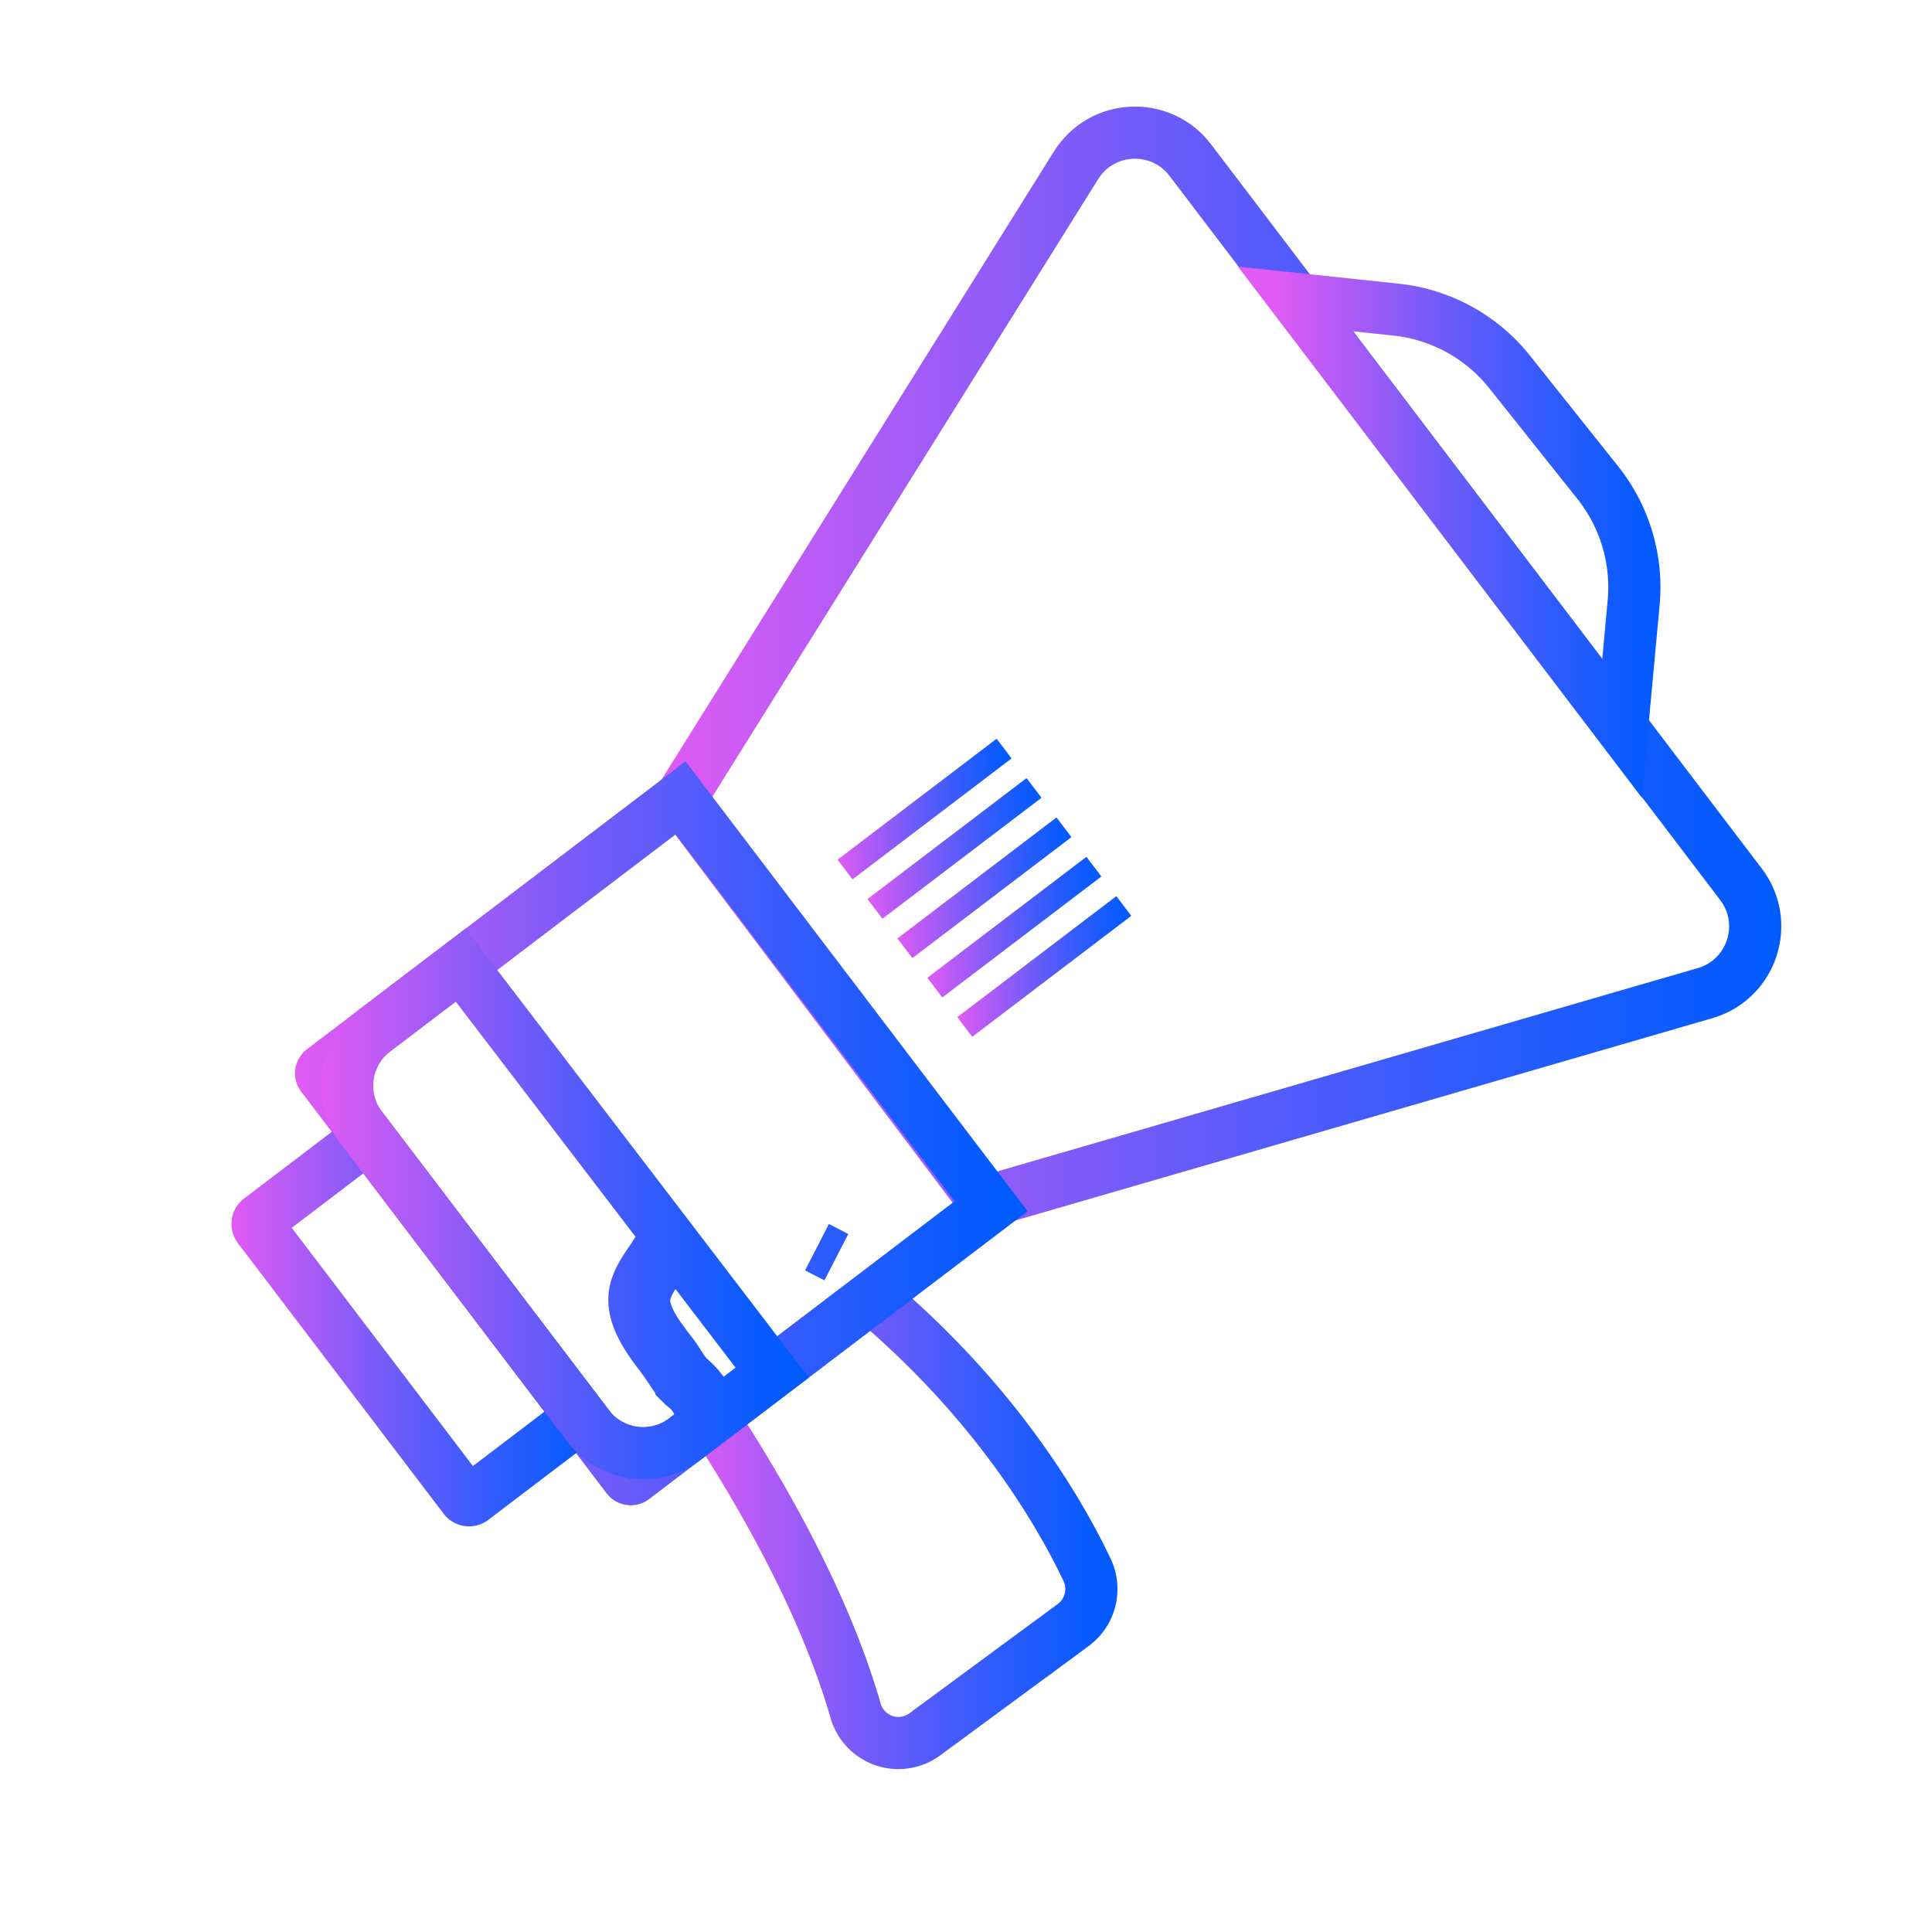 <svg xmlns="http://www.w3.org/2000/svg" xmlns:xlink="http://www.w3.org/1999/xlink" id="Exposici&#xF3;n" viewBox="0 0 2000 2000"><defs><style>.cls-1,.cls-10,.cls-11,.cls-2,.cls-3,.cls-4{fill:none;stroke-width:54px;}.cls-1{stroke:url(#Degradado_sin_nombre_13);}.cls-2{stroke:url(#Degradado_sin_nombre_13-2);}.cls-3{stroke:url(#Degradado_sin_nombre_13-3);}.cls-4{stroke:url(#Degradado_sin_nombre_13-4);}.cls-5{fill:url(#Degradado_sin_nombre_13-5);}.cls-6{fill:url(#Degradado_sin_nombre_13-6);}.cls-7{fill:url(#Degradado_sin_nombre_13-7);}.cls-8{fill:url(#Degradado_sin_nombre_13-8);}.cls-9{fill:url(#Degradado_sin_nombre_13-9);}.cls-10{stroke:url(#Degradado_sin_nombre_13-10);}.cls-11{stroke:url(#Degradado_sin_nombre_13-11);}</style><linearGradient id="Degradado_sin_nombre_13" x1="710.997" y1="1573.432" x2="1156.784" y2="1573.432" gradientUnits="userSpaceOnUse"><stop offset="0" stop-color="#e05bf4"></stop><stop offset="0.17" stop-color="#b25bf6"></stop><stop offset="0.469" stop-color="#665bfa"></stop><stop offset="0.717" stop-color="#2f5bfd"></stop><stop offset="0.901" stop-color="#0d5bfe"></stop><stop offset="1" stop-color="#005bff"></stop></linearGradient><linearGradient id="Degradado_sin_nombre_13-2" x1="681.601" y1="690.377" x2="1844" y2="690.377" xlink:href="#Degradado_sin_nombre_13"></linearGradient><linearGradient id="Degradado_sin_nombre_13-3" x1="305.425" y1="1181.361" x2="1047.455" y2="1181.361" xlink:href="#Degradado_sin_nombre_13"></linearGradient><linearGradient id="Degradado_sin_nombre_13-4" x1="239.584" y1="1367.711" x2="622.969" y2="1367.711" gradientTransform="translate(915.211 16.698) rotate(37.249)" xlink:href="#Degradado_sin_nombre_13"></linearGradient><linearGradient id="Degradado_sin_nombre_13-5" x1="867.269" y1="837.532" x2="1046.95" y2="837.532" gradientTransform="translate(702.2 -408.477) rotate(37.25)" xlink:href="#Degradado_sin_nombre_13"></linearGradient><linearGradient id="Degradado_sin_nombre_13-6" x1="898.253" y1="878.278" x2="1077.933" y2="878.278" gradientTransform="translate(733.184 -418.919) rotate(37.25)" xlink:href="#Degradado_sin_nombre_13"></linearGradient><linearGradient id="Degradado_sin_nombre_13-7" x1="929.236" y1="919.024" x2="1108.917" y2="919.024" gradientTransform="translate(764.168 -429.361) rotate(37.25)" xlink:href="#Degradado_sin_nombre_13"></linearGradient><linearGradient id="Degradado_sin_nombre_13-8" x1="960.22" y1="959.769" x2="1139.898" y2="959.769" gradientTransform="translate(795.151 -439.803) rotate(37.25)" xlink:href="#Degradado_sin_nombre_13"></linearGradient><linearGradient id="Degradado_sin_nombre_13-9" x1="991.202" y1="1000.514" x2="1170.881" y2="1000.514" gradientTransform="translate(826.126 -450.244) rotate(37.25)" xlink:href="#Degradado_sin_nombre_13"></linearGradient><linearGradient id="Degradado_sin_nombre_13-10" x1="332.419" y1="1254.407" x2="820.876" y2="1254.407" xlink:href="#Degradado_sin_nombre_13"></linearGradient><linearGradient id="Degradado_sin_nombre_13-11" x1="1319.475" y1="526.568" x2="1718.88" y2="526.568" xlink:href="#Degradado_sin_nombre_13"></linearGradient></defs><path class="cls-1" d="M733.545,1462.11c54.623,82.931,120.151,197.256,152.184,308.919a46.054,46.054,0,0,0,71.617,24.338l153.691-113.19a46.246,46.246,0,0,0,14.239-57.138c-27.401-57.827-95.498-177.09-231.482-288.695"></path><path class="cls-2" d="M704.5,826.5l409.225-655.088c26.561-42.918,87.903-45.863,118.454-5.688L1802.284,915.46c30.183,39.692,11.817,97.308-35.768,112.212L1019.5,1244.5Z"></path><path class="cls-3" d="M704.499,825.982l-370.317,281.592a4.453,4.453,0,0,0-.849,6.24l316.072,415.659a4.453,4.453,0,0,0,6.24.849L1025.963,1248.73Zm161.303,475.428-20.067-10.315M734.613,1457.957"></path><path class="cls-4" d="M365.267,1184.246H506.37a0,0,0,0,1,0,0v363.82a0,0,0,0,1,0,0H365.267a5.972,5.972,0,0,1-5.972-5.972V1190.218A5.972,5.972,0,0,1,365.267,1184.246Z" transform="translate(-738.622 540.674) rotate(-37.249)"></path><path class="cls-5" d="M854.278,824.734h205.661a.612.612,0,0,1,.612.612v24.371a.612.612,0,0,1-.612.612H854.278a.612.612,0,0,1-.612-.612v-24.371a.612.612,0,0,1,.612-.612Z" transform="translate(-311.704 750.186) rotate(-37.25)"></path><path class="cls-6" d="M885.261,865.48h205.661a.612.612,0,0,1,.612.612v24.371a.612.612,0,0,1-.612.612H885.261a.612.612,0,0,1-.612-.612v-24.371a.612.612,0,0,1,.612-.612Z" transform="translate(-330.047 777.253) rotate(-37.25)"></path><path class="cls-7" d="M916.245,906.226h205.661a.611.611,0,0,1,.611.611v24.371a.612.612,0,0,1-.612.612H916.245a.612.612,0,0,1-.612-.612v-24.371A.612.612,0,0,1,916.245,906.226Z" transform="translate(-348.389 804.318) rotate(-37.25)"></path><path class="cls-8" d="M947.229,946.972h205.661a.612.612,0,0,1,.612.612v24.371a.612.612,0,0,1-.612.612H947.228a.612.612,0,0,1-.612-.612V947.583A.612.612,0,0,1,947.229,946.972Z" transform="translate(-366.732 831.384) rotate(-37.25)"></path><path class="cls-9" d="M978.212,987.717h205.661a.611.611,0,0,1,.611.611v24.371a.612.612,0,0,1-.612.612H978.211a.611.611,0,0,1-.611-.611V988.329a.612.612,0,0,1,.612-.612Z" transform="translate(-385.074 858.441) rotate(-37.25)"></path><path class="cls-10" d="M679.46,1315.31c-7.955,12.051-15.388,24.152-11.675,39.142,3.493,14.101,12.178,26.62,20.79,38.077,4.089,5.439,8.358,10.678,12.085,16.381,4.1,6.272,7.889,13.061,13.557,18.075,9.159,8.101,18.293,18.375,20.394,30.972,1.052,6.306-8.586,8.992-9.643,2.658-1.198-7.183-5.906-15.264-10.932-20.514-2.649-2.767-5.88-4.907-8.592-7.606a70.442,70.442,0,0,1-8.227-10.575c-4.851-7.172-9.562-14.27-14.841-21.141a201.263,201.263,0,0,1-14.684-21.337c-7.275-12.521-13.07-26.983-10.239-41.667,2.733-14.175,12.547-26.451,20.237-38.298a120.541,120.541,0,0,1,14.602-18.624L476.875,999.07l-89.139,67.783a71.729,71.729,0,0,0-13.68,100.514l234.627,308.555a71.732,71.732,0,0,0,100.514,13.68l90.229-68.612L698.204,1288.583C690.873,1296.612,685.44,1306.252,679.46,1315.31Z"></path><path class="cls-11" d="M1340.967,309.47l104.238,11.05a173.695,173.695,0,0,1,117.563,64.521l91.289,114.631A173.692,173.692,0,0,1,1691.146,623.83l-12.022,130.342Z"></path></svg>